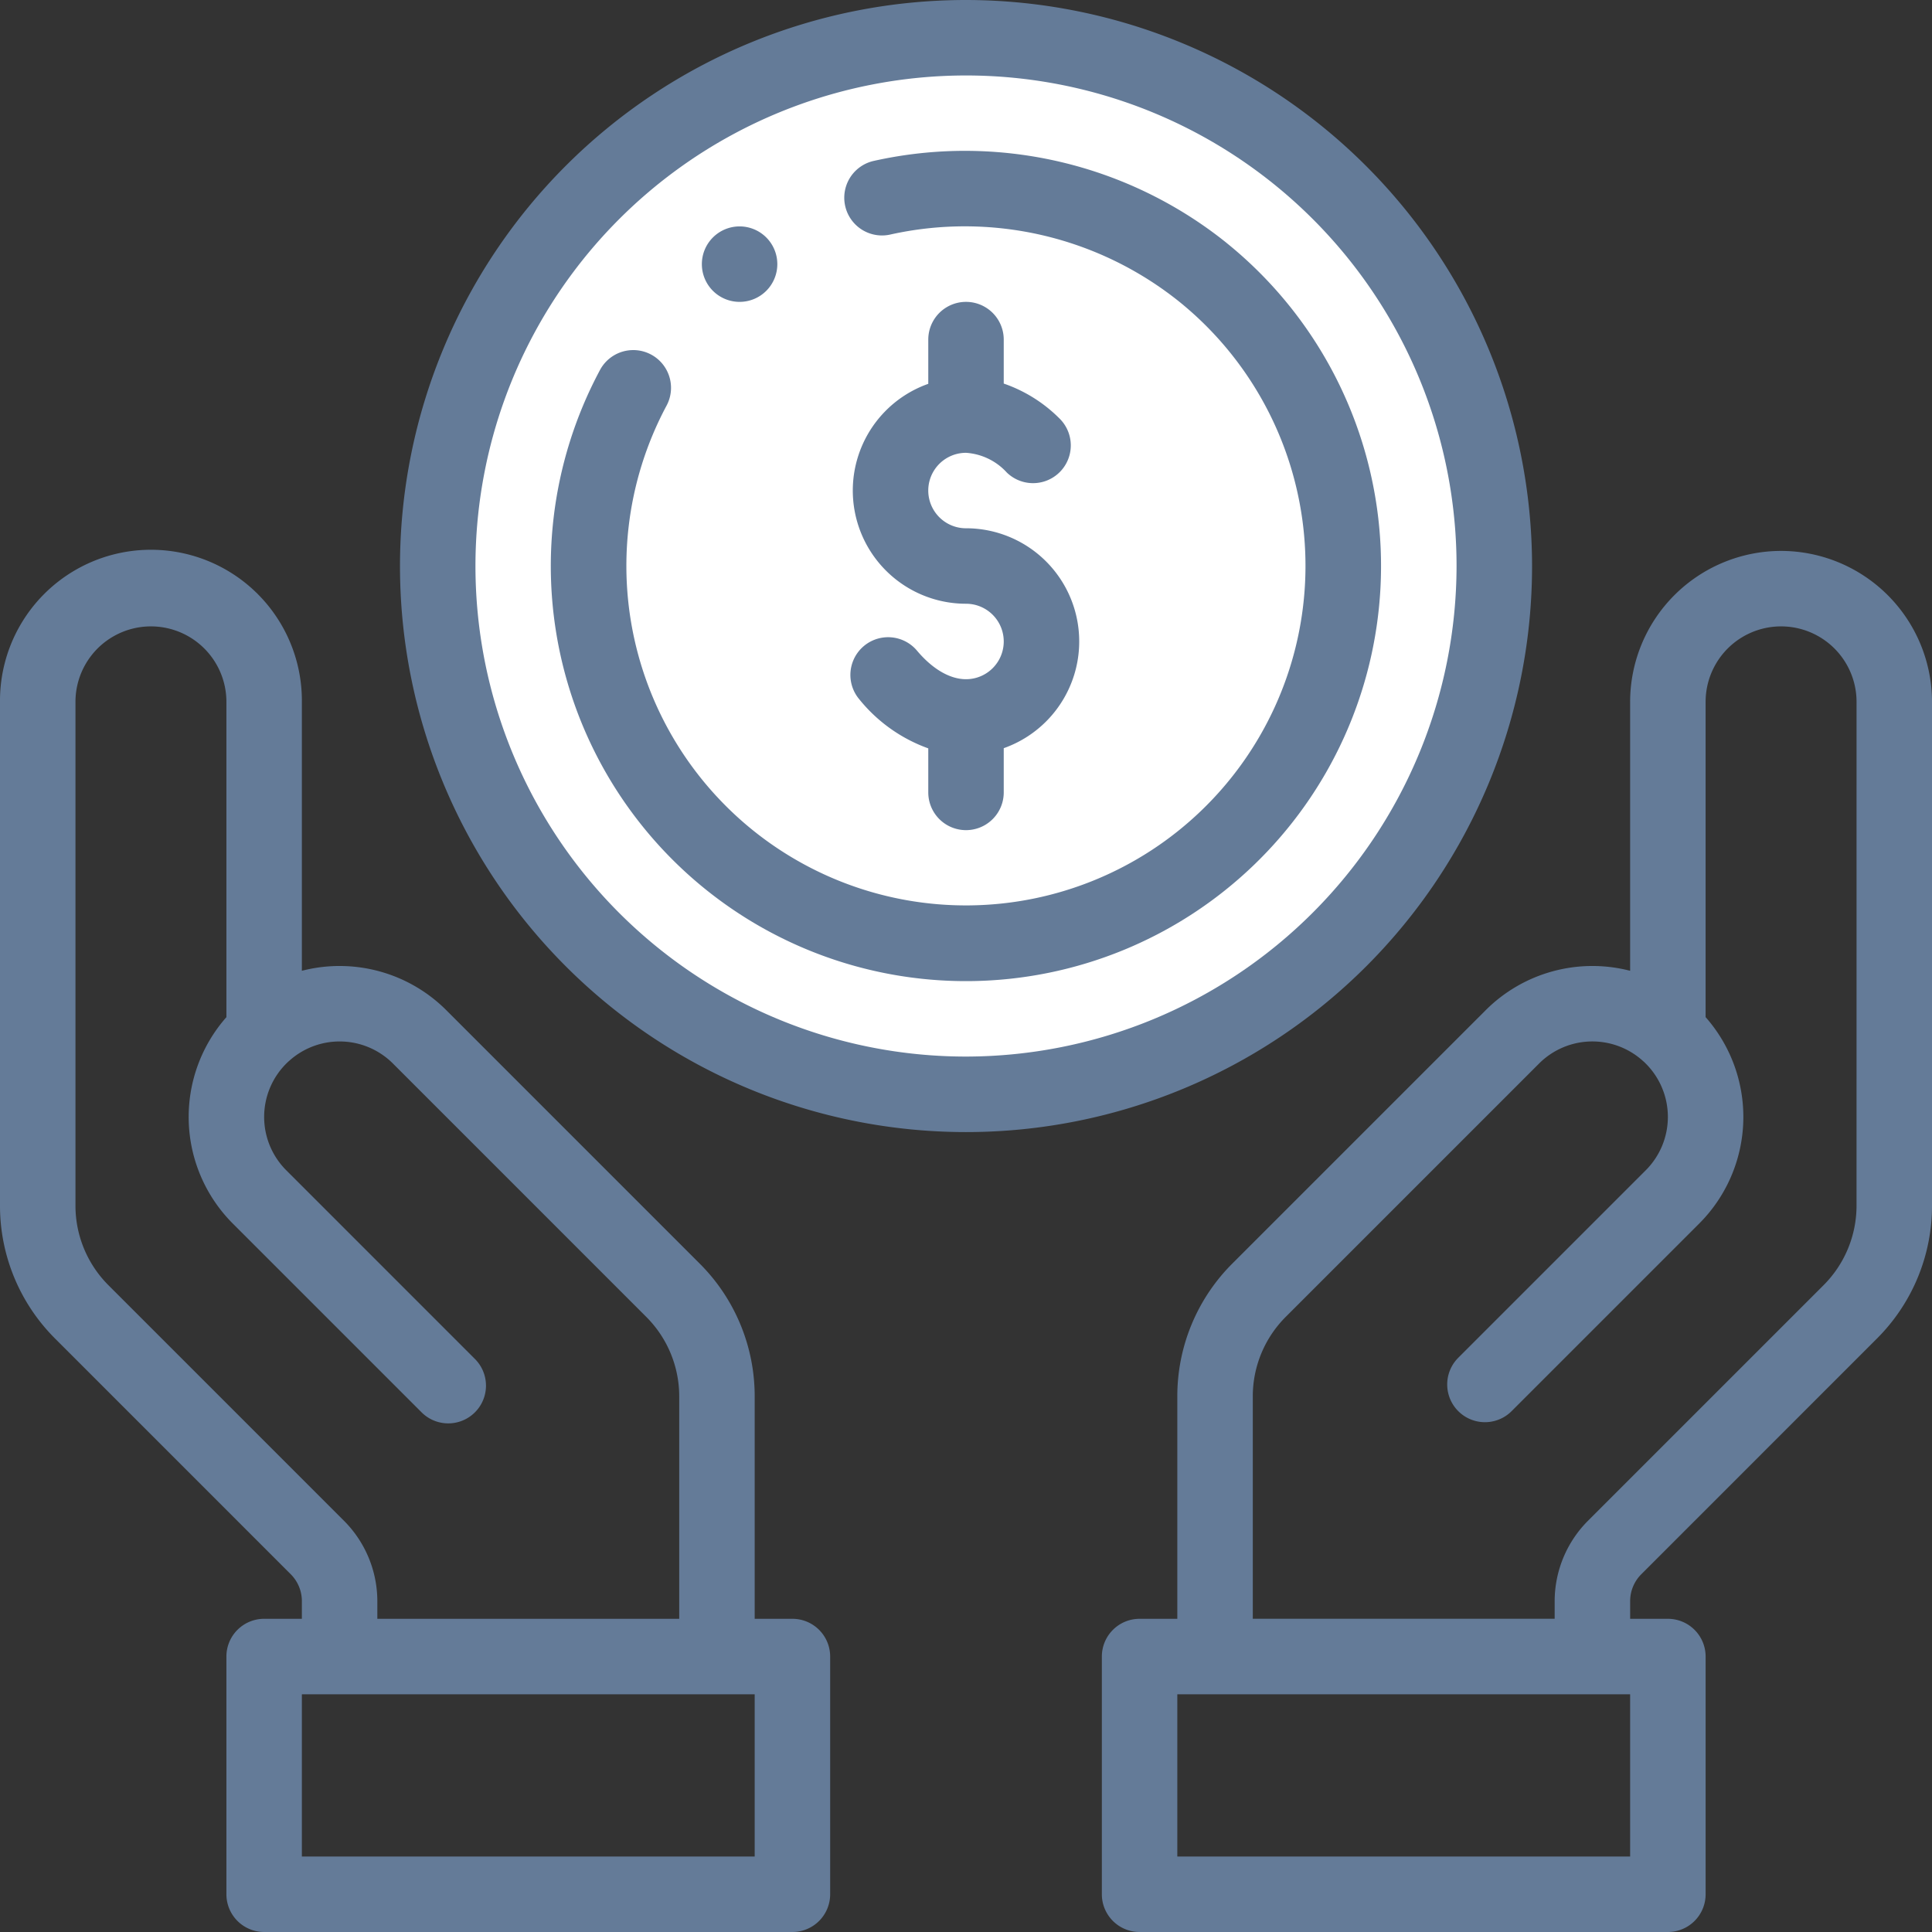 <svg xmlns="http://www.w3.org/2000/svg" viewBox="0 0 217.762 217.762">
  <rect x="0" y="0" width="217.762" height="217.762" fill="#333333" stroke="none"/>
  <defs>
    <style>
      .cls-1 {
        fill: #fff;
      }

      .cls-2 {
        fill: #647b98;
      }
    </style>
  </defs>
  <g id="icon-banner2" transform="translate(-252.448 -477.448)">
    <ellipse id="Ellipse_10" data-name="Ellipse 10" class="cls-1" cx="61.34" cy="61.34" rx="61.34" ry="61.34" transform="translate(299.989 481.175)"/>
    <g id="money" transform="translate(252.448 477.448)">
      <g id="Group_63" data-name="Group 63" transform="translate(79.109 25.519)">
        <g id="Group_62" data-name="Group 62">
          <path id="Path_72" data-name="Path 72" class="cls-2" d="M190.253,60a4.253,4.253,0,1,0,4.253,4.253A4.255,4.255,0,0,0,190.253,60Z" transform="translate(-186 -60)"/>
        </g>
      </g>
      <g id="Group_65" data-name="Group 65" transform="translate(95.85 34.025)">
        <g id="Group_64" data-name="Group 64">
          <path id="Path_73" data-name="Path 73" class="cls-2" d="M238.392,105.519a4.253,4.253,0,0,1,0-8.506,6.828,6.828,0,0,1,4.6,2.223,4.253,4.253,0,0,0,5.916-6.113,16.43,16.43,0,0,0-6.262-3.915V84.253a4.253,4.253,0,0,0-8.506,0v4.985a12.758,12.758,0,0,0,4.253,24.787,4.253,4.253,0,1,1,0,8.506c-1.817,0-3.779-1.143-5.523-3.218a4.253,4.253,0,0,0-6.511,5.474,17.635,17.635,0,0,0,7.781,5.539v4.964a4.253,4.253,0,1,0,8.506,0v-4.985a12.758,12.758,0,0,0-4.253-24.787Z" transform="translate(-225.361 -80)"/>
        </g>
      </g>
      <g id="Group_67" data-name="Group 67" transform="translate(124.193 62.096)">
        <g id="Group_66" data-name="Group 66">
          <path id="Path_74" data-name="Path 74" class="cls-2" d="M368.557,146a17.032,17.032,0,0,0-17.013,17.013v30.312a17.008,17.008,0,0,0-16.282,4.444l-28.524,28.524a21.116,21.116,0,0,0-6.232,15.042v25.03h-4.253A4.253,4.253,0,0,0,292,270.618v26.795a4.253,4.253,0,0,0,4.253,4.253H355.8a4.253,4.253,0,0,0,4.253-4.253V270.618a4.253,4.253,0,0,0-4.253-4.253h-4.253v-2.007a4.279,4.279,0,0,1,1.247-3.007L379.34,234.8a21.131,21.131,0,0,0,6.23-15.04v-56.75A17.032,17.032,0,0,0,368.557,146ZM351.544,293.16H300.506V274.871h51.038Zm25.519-73.4a12.68,12.68,0,0,1-3.739,9.025l-26.548,26.548a12.848,12.848,0,0,0-3.738,9.021v2.008H309.013v-25.03a12.666,12.666,0,0,1,3.739-9.025l28.526-28.526a8.492,8.492,0,0,1,11.675-.326l.073.064c.1.083.188.172.28.264a8.5,8.5,0,0,1,0,12.026l-21.134,21.134a4.253,4.253,0,1,0,6.015,6.015l21.133-21.133a17,17,0,0,0,.732-23.276V163.013a8.506,8.506,0,1,1,17.013,0Z" transform="translate(-292 -146)"/>
        </g>
      </g>
      <g id="Group_69" data-name="Group 69" transform="translate(0 62.096)">
        <g id="Group_68" data-name="Group 68">
          <path id="Path_75" data-name="Path 75" class="cls-2" d="M89.317,266.365H85.063v-25.03a21.114,21.114,0,0,0-6.23-15.04L50.307,197.769a17.006,17.006,0,0,0-16.282-4.444V163.013a17.013,17.013,0,1,0-34.025,0v56.75A21.132,21.132,0,0,0,6.23,234.8L32.778,261.35a4.282,4.282,0,0,1,1.247,3.007v2.007H29.772a4.253,4.253,0,0,0-4.253,4.253v26.795a4.253,4.253,0,0,0,4.253,4.253H89.317a4.253,4.253,0,0,0,4.253-4.253V270.618A4.253,4.253,0,0,0,89.317,266.365ZM12.245,228.788a12.682,12.682,0,0,1-3.739-9.025v-56.75a8.506,8.506,0,1,1,17.013,0v35.539a17,17,0,0,0,.731,23.274l21.266,21.266a4.253,4.253,0,1,0,6.015-6.015L32.264,215.809a8.5,8.5,0,0,1,0-12.024c.093-.092.184-.182.281-.265l.073-.064a8.492,8.492,0,0,1,11.675.326L72.82,232.312a12.665,12.665,0,0,1,3.737,9.023v25.03H42.531v-2.007a12.845,12.845,0,0,0-3.738-9.021ZM85.063,293.16H34.025V274.871H85.063Z" transform="translate(0 -146)"/>
        </g>
      </g>
      <g id="Group_71" data-name="Group 71" transform="translate(45.084)">
        <g id="Group_70" data-name="Group 70">
          <path id="Path_76" data-name="Path 76" class="cls-2" d="M169.8,0a63.8,63.8,0,1,0,63.8,63.8A63.87,63.87,0,0,0,169.8,0Zm0,119.089A55.291,55.291,0,1,1,225.089,63.8,55.354,55.354,0,0,1,169.8,119.089Z" transform="translate(-106)"/>
        </g>
      </g>
      <g id="Group_73" data-name="Group 73" transform="translate(62.096 17.026)">
        <g id="Group_72" data-name="Group 72">
          <path id="Path_77" data-name="Path 77" class="cls-2" d="M222.155,50.383a47.106,47.106,0,0,0-39.734-9.249,4.253,4.253,0,1,0,1.793,8.315A38.638,38.638,0,0,1,216.811,57a38.272,38.272,0,1,1-57.779,11.73,4.253,4.253,0,1,0-7.5-4.022,46.789,46.789,0,1,0,70.618-14.326Z" transform="translate(-146 -40.031)"/>
        </g>
      </g>
    </g>
  </g>
</svg>
